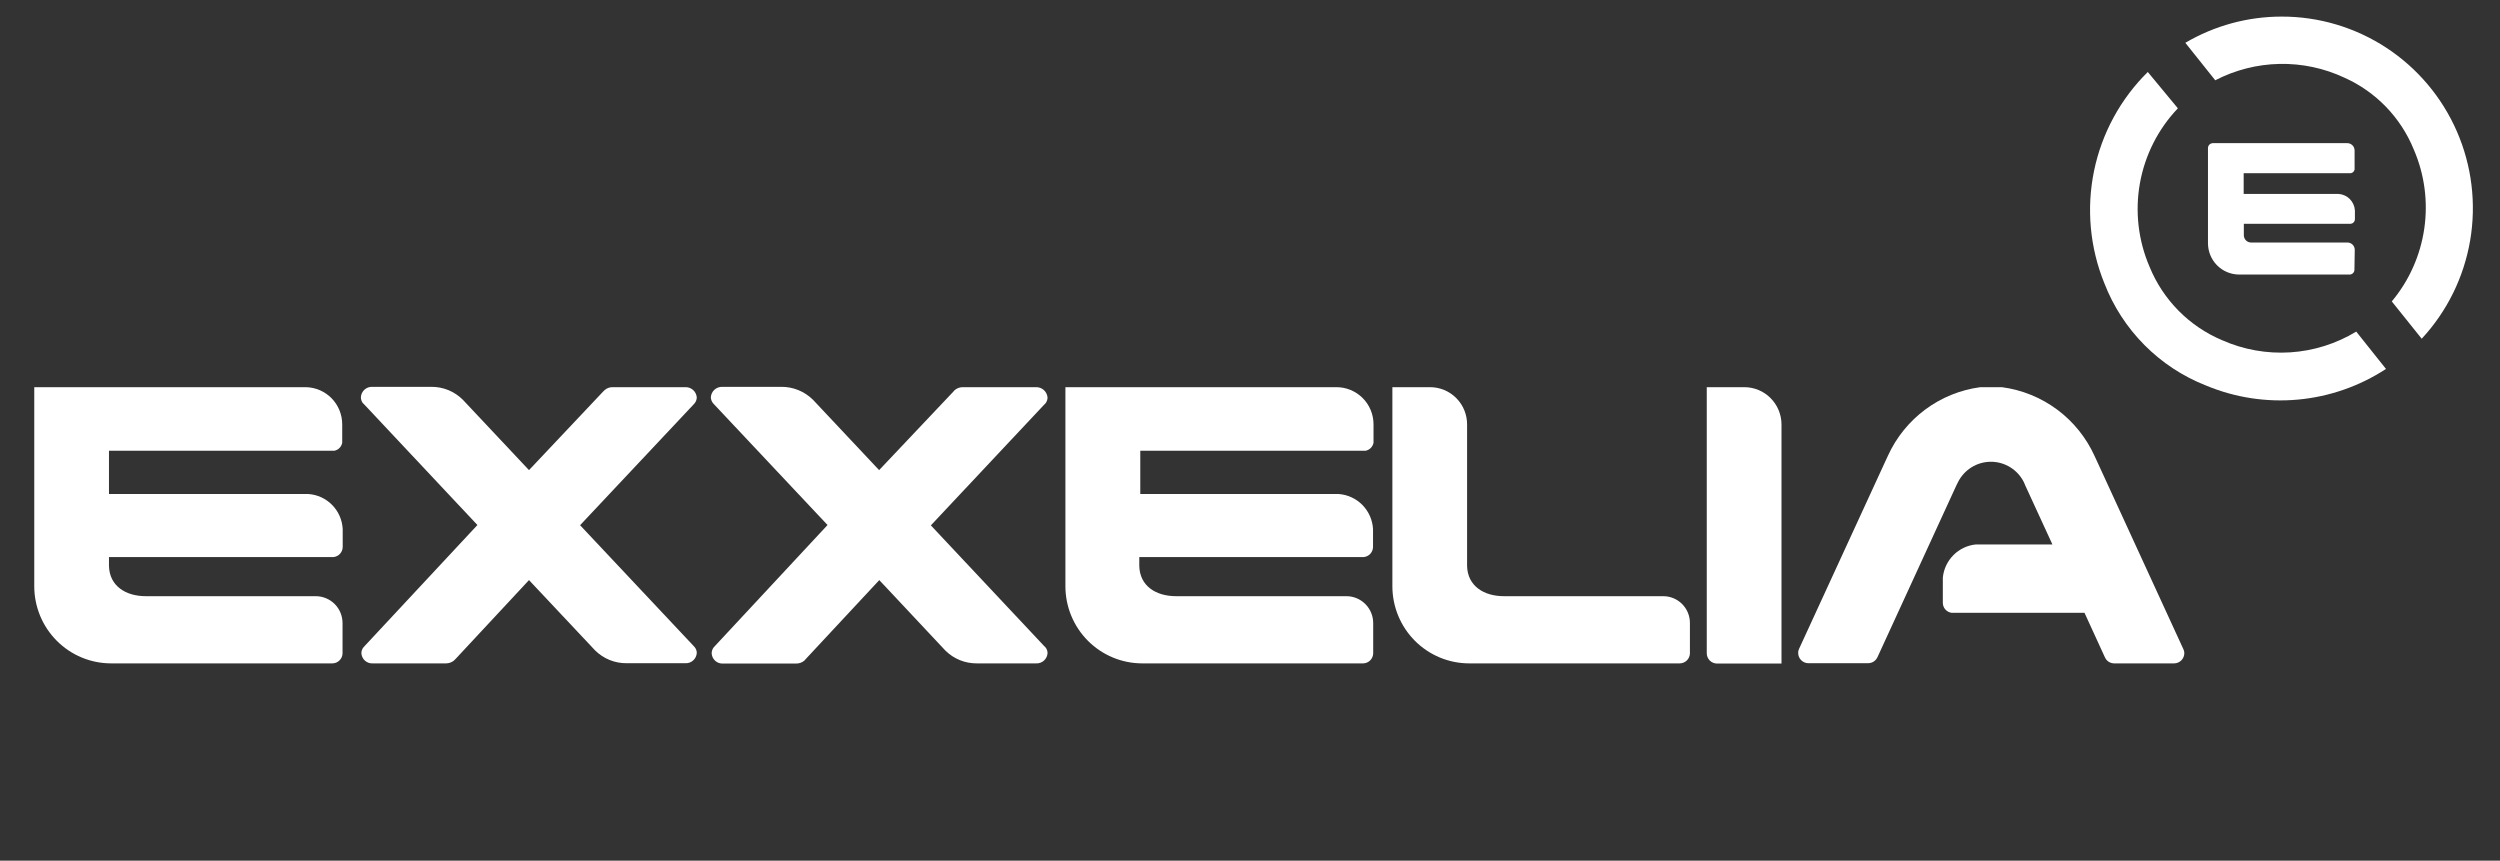 <svg width="122" height="42" viewBox="0 0 122 42" fill="none" xmlns="http://www.w3.org/2000/svg">
<rect x="0" y="0" width="122" height="42" fill="#333333" stroke="none"/>
<path d="M114.912 12.191C114.912 12.097 114.874 12.006 114.808 11.94C114.741 11.873 114.651 11.835 114.557 11.835H109.854C109.76 11.835 109.67 11.798 109.603 11.731C109.536 11.664 109.499 11.573 109.499 11.479V10.921H114.71C114.769 10.916 114.823 10.889 114.862 10.846C114.901 10.802 114.922 10.745 114.92 10.686V10.273C114.908 10.062 114.819 9.863 114.671 9.713C114.522 9.564 114.323 9.475 114.113 9.463H109.491V8.451H114.726C114.77 8.443 114.81 8.421 114.842 8.389C114.873 8.358 114.895 8.317 114.904 8.273V7.852V7.342C114.904 7.248 114.866 7.157 114.8 7.091C114.733 7.024 114.643 6.986 114.549 6.986H107.991C107.926 6.986 107.865 7.012 107.819 7.057C107.774 7.103 107.749 7.165 107.749 7.229V11.868C107.749 12.272 107.908 12.66 108.192 12.947C108.476 13.233 108.862 13.396 109.265 13.398H114.662C114.722 13.398 114.781 13.374 114.824 13.332C114.868 13.29 114.894 13.232 114.896 13.171L114.912 12.191Z" fill="white"/>
<path d="M104.812 3.513C103.48 4.826 102.567 6.507 102.189 8.342C101.812 10.177 101.986 12.083 102.691 13.819C103.128 14.95 103.795 15.978 104.649 16.838C105.503 17.698 106.525 18.37 107.652 18.813C109.071 19.405 110.613 19.641 112.144 19.5C113.675 19.359 115.148 18.845 116.436 18.004L114.984 16.182C114.008 16.774 112.903 17.122 111.765 17.195C110.626 17.268 109.486 17.065 108.442 16.603C106.837 15.928 105.563 14.641 104.901 13.025C104.347 11.742 104.182 10.323 104.427 8.947C104.673 7.57 105.317 6.297 106.28 5.286L104.812 3.513Z" fill="white"/>
<path d="M111.338 0.81C109.688 0.81 108.068 1.252 106.644 2.089L108.104 3.918C109.074 3.415 110.147 3.141 111.239 3.119C112.331 3.096 113.414 3.326 114.404 3.789C115.941 4.475 117.155 5.731 117.792 7.294C118.317 8.508 118.495 9.845 118.305 11.154C118.116 12.464 117.566 13.695 116.719 14.709L118.179 16.53C119.416 15.197 120.238 13.529 120.544 11.732C120.849 9.935 120.625 8.088 119.898 6.418C119.171 4.748 117.974 3.327 116.453 2.33C114.932 1.334 113.155 0.805 111.338 0.81Z" fill="white"/>
<path d="M67.948 18.894V20.716V28.609C67.948 29.607 68.343 30.564 69.046 31.27C69.75 31.976 70.704 32.373 71.699 32.373H81.968C82.096 32.373 82.22 32.324 82.313 32.235C82.406 32.146 82.462 32.024 82.468 31.895V30.406C82.469 30.233 82.436 30.062 82.371 29.903C82.305 29.743 82.209 29.598 82.087 29.476C81.966 29.354 81.821 29.258 81.662 29.192C81.503 29.126 81.333 29.093 81.161 29.094H73.393C72.417 29.094 71.618 28.601 71.594 27.621V20.732C71.597 20.491 71.552 20.252 71.463 20.029C71.373 19.805 71.239 19.602 71.07 19.431C70.901 19.26 70.7 19.124 70.478 19.032C70.257 18.94 70.019 18.893 69.779 18.894H67.948Z" fill="white"/>
<path d="M85.13 18.894C85.608 18.896 86.067 19.088 86.405 19.428C86.743 19.767 86.935 20.227 86.937 20.708V32.381H83.791C83.658 32.381 83.531 32.328 83.437 32.234C83.343 32.14 83.29 32.012 83.29 31.879V18.894H85.13Z" fill="white"/>
<path d="M65.14 18.894H51.992V20.716V28.609C51.992 29.607 52.387 30.564 53.09 31.27C53.794 31.976 54.748 32.373 55.743 32.373H66.512C66.64 32.373 66.764 32.324 66.857 32.235C66.95 32.146 67.006 32.024 67.012 31.895V30.406C67.012 30.058 66.874 29.724 66.629 29.478C66.384 29.233 66.052 29.094 65.705 29.094H57.396C56.412 29.094 55.622 28.601 55.597 27.621V27.184H66.56C66.681 27.17 66.793 27.112 66.875 27.021C66.957 26.93 67.003 26.812 67.004 26.69V25.816C66.979 25.375 66.795 24.958 66.486 24.643C66.177 24.329 65.765 24.139 65.326 24.108H55.646V21.995H66.649C66.743 21.974 66.829 21.927 66.897 21.858C66.964 21.788 67.01 21.701 67.028 21.606V21.509V21.412V20.708C67.028 20.469 66.981 20.232 66.89 20.012C66.798 19.791 66.665 19.591 66.496 19.422C66.327 19.254 66.127 19.121 65.907 19.03C65.687 18.939 65.451 18.893 65.213 18.894H65.14Z" fill="white"/>
<path d="M14.885 18.894H1.672V20.716V28.609C1.672 29.607 2.067 30.564 2.771 31.27C3.474 31.976 4.428 32.373 5.423 32.373H16.216C16.345 32.373 16.468 32.324 16.561 32.234C16.655 32.146 16.71 32.024 16.716 31.895V30.406C16.716 30.058 16.578 29.724 16.334 29.478C16.088 29.233 15.756 29.094 15.409 29.094H7.117C6.141 29.094 5.342 28.601 5.318 27.621V27.184H16.281C16.402 27.17 16.514 27.112 16.596 27.021C16.677 26.93 16.723 26.812 16.724 26.69V25.816C16.701 25.374 16.518 24.956 16.209 24.642C15.9 24.327 15.486 24.137 15.046 24.108H5.318V21.995H16.321C16.416 21.975 16.502 21.928 16.57 21.859C16.637 21.79 16.683 21.701 16.7 21.606V21.509V21.412V20.708C16.7 20.234 16.515 19.778 16.185 19.439C15.855 19.101 15.406 18.905 14.934 18.894H14.885Z" fill="white"/>
<path d="M96.641 18.894C95.669 19.023 94.745 19.397 93.956 19.982C93.168 20.567 92.54 21.343 92.132 22.238L91.978 22.57L87.792 31.669C87.762 31.729 87.748 31.796 87.751 31.863C87.751 31.996 87.804 32.124 87.898 32.218C87.992 32.312 88.119 32.365 88.252 32.365H91.164C91.261 32.364 91.356 32.336 91.437 32.283C91.519 32.23 91.583 32.154 91.623 32.065L95.471 23.687L95.544 23.541C95.692 23.239 95.922 22.984 96.207 22.806C96.492 22.628 96.821 22.534 97.157 22.534C97.493 22.534 97.822 22.628 98.107 22.806C98.392 22.984 98.622 23.239 98.77 23.541L98.835 23.695L100.158 26.569H96.423C96.009 26.61 95.622 26.793 95.328 27.089C95.034 27.384 94.851 27.772 94.81 28.188V29.418C94.81 29.536 94.853 29.65 94.93 29.739C95.007 29.828 95.113 29.886 95.229 29.904H101.723L102.699 32.033L102.747 32.13C102.791 32.205 102.854 32.266 102.929 32.309C103.004 32.351 103.089 32.373 103.175 32.373H106.095C106.161 32.373 106.226 32.36 106.286 32.335C106.347 32.309 106.402 32.273 106.449 32.226C106.495 32.179 106.532 32.124 106.557 32.063C106.582 32.002 106.595 31.937 106.595 31.871C106.594 31.809 106.581 31.749 106.555 31.693L102.384 22.618L102.223 22.27C101.816 21.366 101.187 20.582 100.393 19.991C99.6 19.401 98.669 19.023 97.69 18.894C97.512 18.894 97.343 18.894 97.165 18.894C96.988 18.894 96.81 18.894 96.641 18.894Z" fill="white"/>
<path d="M46.974 18.894C46.832 18.896 46.695 18.947 46.587 19.04L46.507 19.129L42.901 22.942L39.674 19.509C39.471 19.308 39.231 19.148 38.967 19.04C38.702 18.931 38.419 18.876 38.133 18.878H35.254C35.112 18.872 34.973 18.921 34.867 19.017C34.761 19.112 34.697 19.246 34.689 19.388C34.693 19.488 34.727 19.584 34.786 19.663L34.858 19.744L40.384 25.621L34.891 31.523L34.818 31.604C34.76 31.687 34.729 31.786 34.729 31.887C34.733 31.956 34.751 32.024 34.781 32.086C34.812 32.148 34.854 32.204 34.905 32.25C34.957 32.296 35.017 32.331 35.083 32.354C35.148 32.376 35.217 32.385 35.286 32.381H38.859C39 32.381 39.137 32.333 39.247 32.243L39.327 32.154L42.909 28.309L46.136 31.75C46.339 31.95 46.58 32.109 46.844 32.216C47.108 32.323 47.391 32.376 47.676 32.373H50.556C50.626 32.377 50.696 32.368 50.763 32.345C50.829 32.322 50.89 32.286 50.942 32.24C50.995 32.193 51.038 32.136 51.068 32.073C51.099 32.01 51.117 31.941 51.121 31.871C51.12 31.771 51.086 31.674 51.024 31.596L50.943 31.515L45.426 25.638L50.943 19.761L51.024 19.68C51.083 19.6 51.117 19.504 51.121 19.404C51.11 19.263 51.046 19.13 50.941 19.035C50.835 18.94 50.698 18.89 50.556 18.894H46.974Z" fill="white"/>
<path d="M29.889 18.894C29.746 18.893 29.608 18.945 29.502 19.04L29.413 19.129L25.815 22.942L22.588 19.509C22.386 19.307 22.146 19.147 21.881 19.038C21.617 18.93 21.333 18.875 21.048 18.878H18.168C18.098 18.875 18.028 18.885 17.962 18.909C17.896 18.933 17.836 18.97 17.784 19.017C17.733 19.065 17.691 19.122 17.661 19.185C17.631 19.249 17.614 19.318 17.611 19.388C17.612 19.487 17.643 19.583 17.7 19.663L17.781 19.744L23.298 25.621L17.805 31.515L17.732 31.596C17.668 31.676 17.634 31.776 17.636 31.879C17.64 31.948 17.657 32.016 17.688 32.078C17.718 32.14 17.76 32.196 17.812 32.242C17.863 32.288 17.924 32.323 17.989 32.346C18.054 32.368 18.123 32.377 18.192 32.373H21.766C21.907 32.373 22.043 32.324 22.153 32.235L22.242 32.146L25.815 28.309L29.042 31.741C29.245 31.942 29.486 32.1 29.75 32.208C30.015 32.315 30.297 32.368 30.582 32.365H33.438C33.508 32.369 33.578 32.36 33.645 32.337C33.711 32.314 33.772 32.278 33.824 32.231C33.877 32.185 33.919 32.128 33.95 32.065C33.981 32.002 33.999 31.933 34.003 31.863C34.002 31.763 33.968 31.666 33.906 31.588L33.833 31.507L28.308 25.63L33.833 19.752L33.906 19.671C33.965 19.592 33.999 19.496 34.003 19.396C33.992 19.255 33.928 19.124 33.822 19.03C33.717 18.936 33.579 18.888 33.438 18.894H29.889Z" fill="white"/>
</svg>
